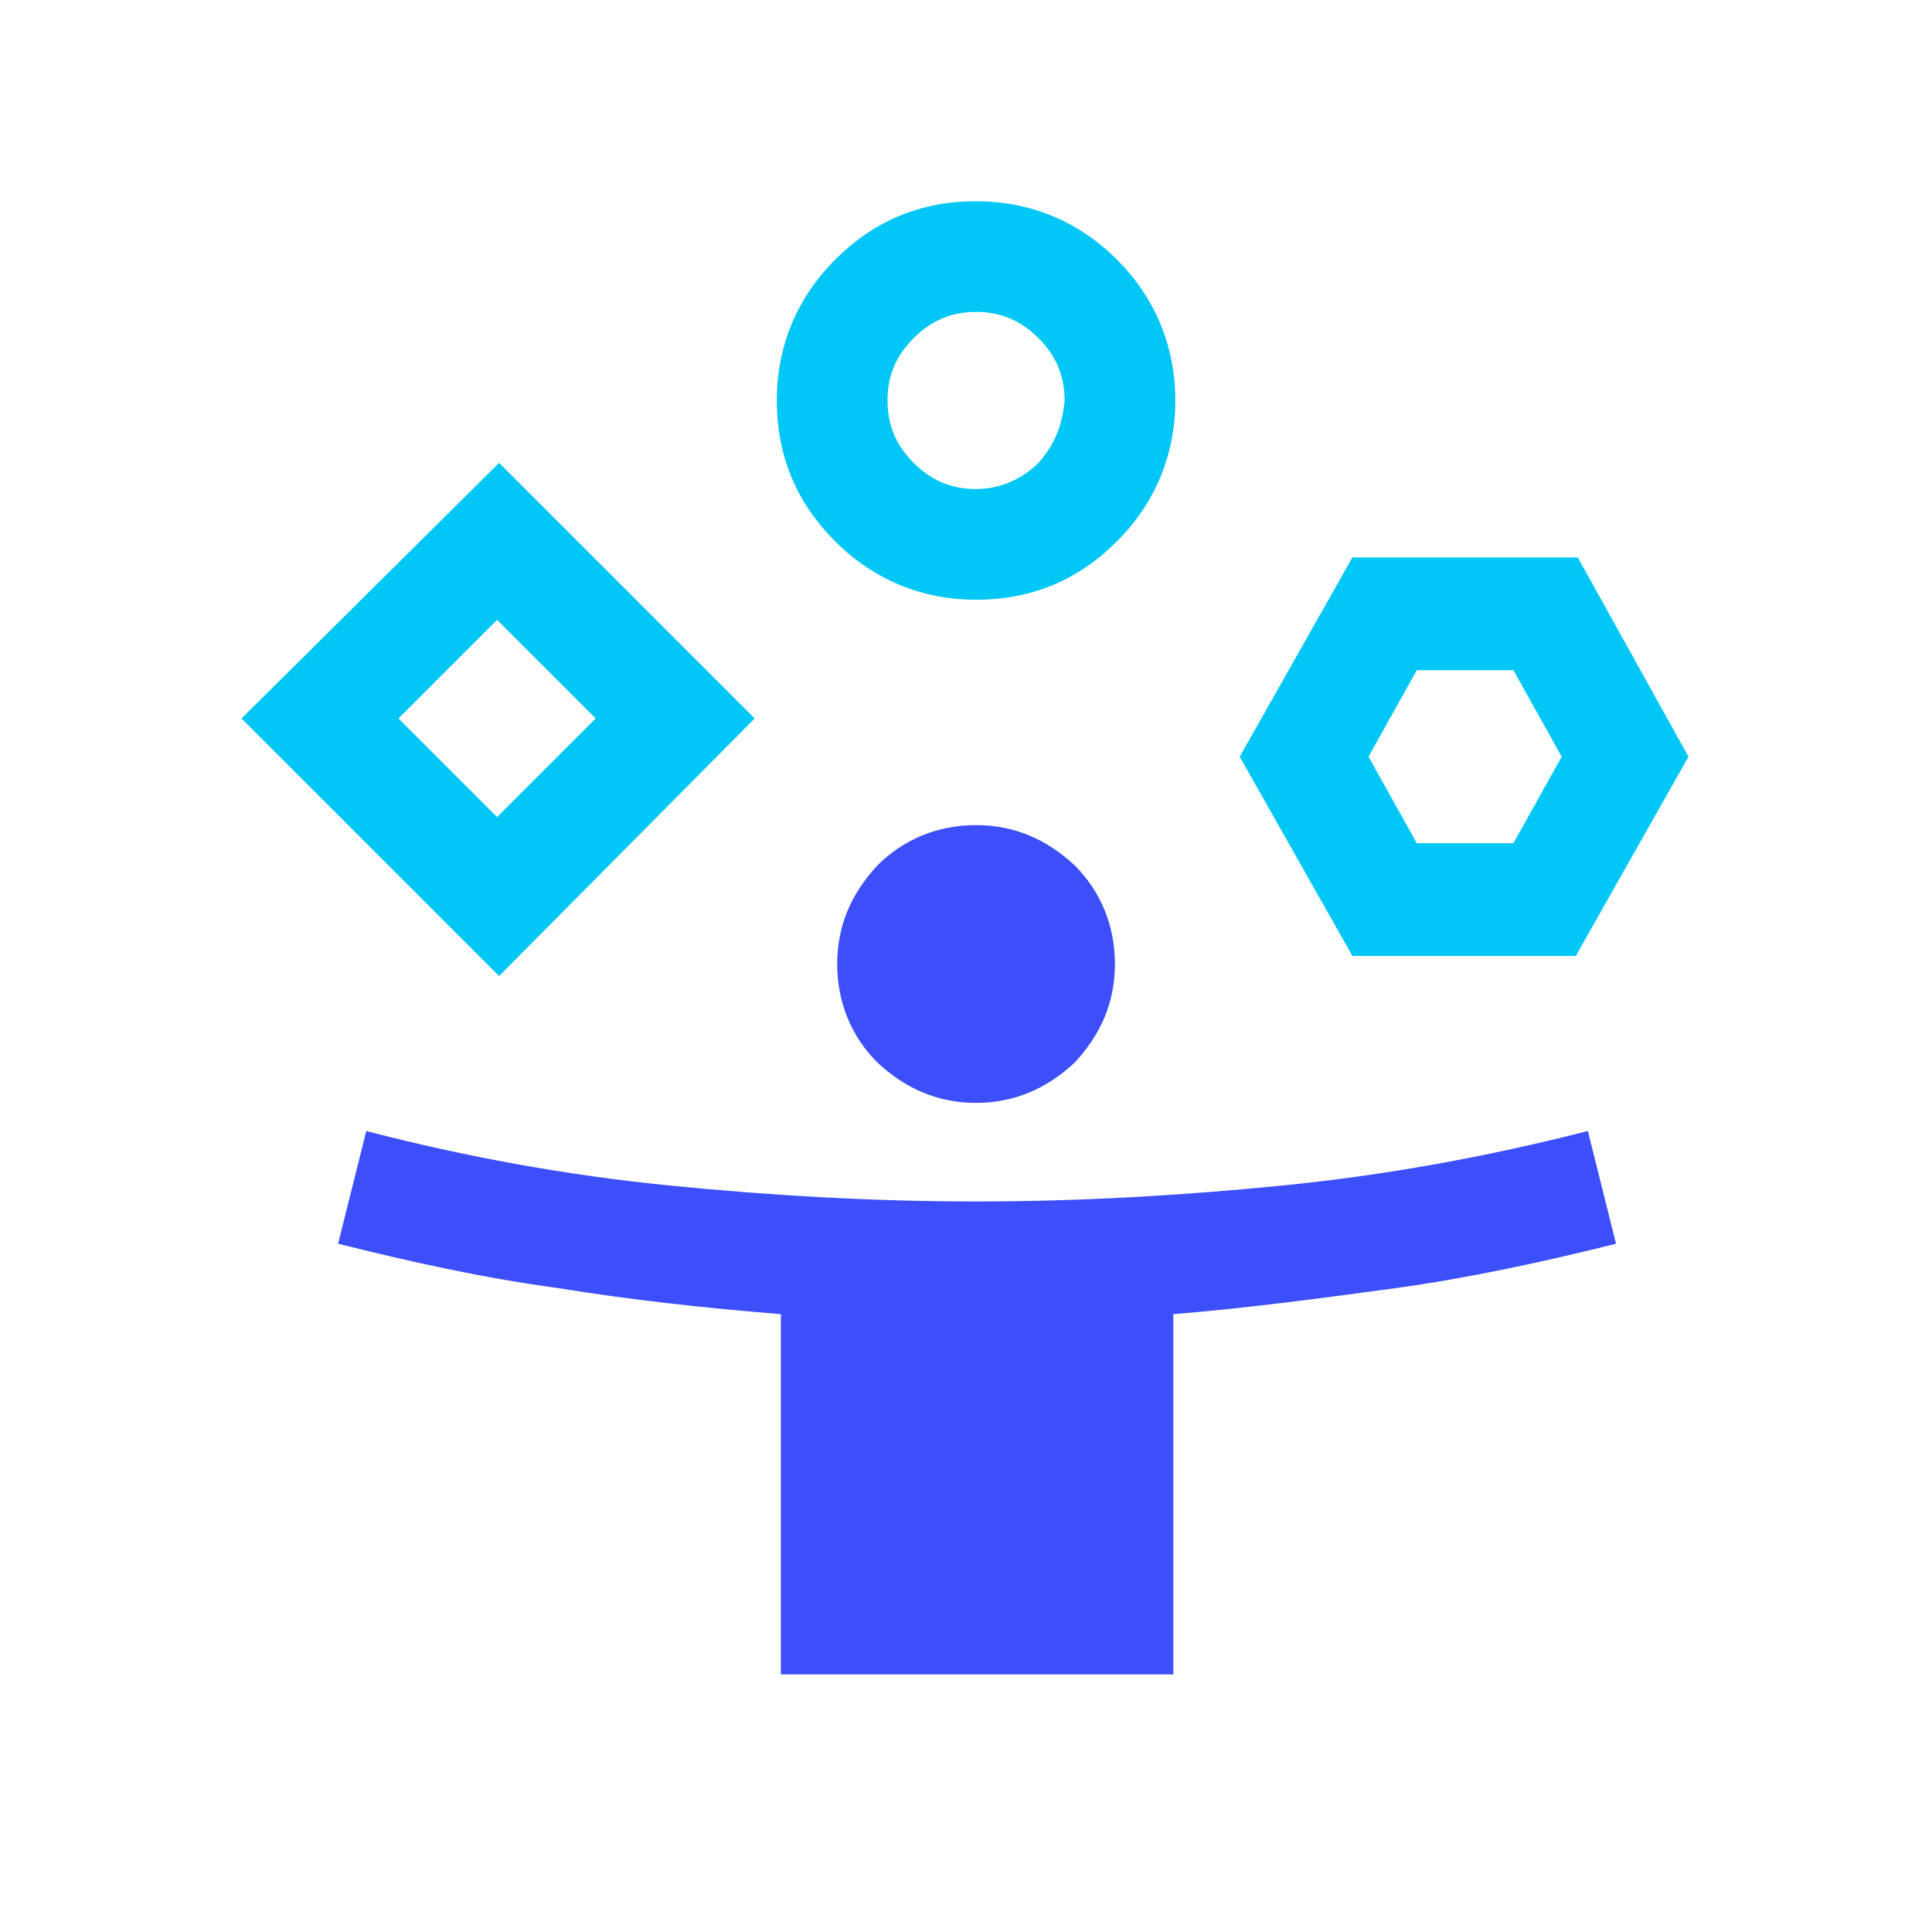 <?xml version="1.0" encoding="utf-8"?>
<!-- Generator: Adobe Illustrator 28.0.0, SVG Export Plug-In . SVG Version: 6.00 Build 0)  -->
<svg version="1.1" id="Layer_1" xmlns="http://www.w3.org/2000/svg" xmlns:xlink="http://www.w3.org/1999/xlink" x="0px" y="0px"
	 viewBox="0 0 96 96" style="enable-background:new 0 0 96 96;" xml:space="preserve">
<style type="text/css">
	.st0{fill:#3D4EFB;}
	.st1{fill:#00C7F5;}
</style>
<path class="st0" d="M38.8,83.2V65.3c-3.7-0.3-7.4-0.7-11.1-1.3c-3.7-0.5-7.3-1.3-10.9-2.2l1.4-5.6c5,1.3,10,2.2,15,2.7
	c5,0.5,10.1,0.8,15.3,0.8c5.2,0,10.3-0.3,15.3-0.8c5-0.5,10-1.4,15.1-2.7l1.4,5.6c-3.6,0.9-7.3,1.7-10.9,2.2
	c-3.7,0.5-7.4,1-11.1,1.3v17.9H38.8z M48.5,54.8c-1.9,0-3.5-0.7-4.9-2c-1.3-1.3-2-3-2-4.9c0-1.9,0.7-3.5,2-4.9c1.3-1.3,3-2,4.9-2
	s3.5,0.7,4.9,2c1.3,1.3,2,3,2,4.9s-0.7,3.5-2,4.9C52,54.1,50.4,54.8,48.5,54.8z"/>
<path class="st1" d="M24.8,23L12,35.7l12.8,12.8l12.7-12.8L24.8,23z M19.8,35.7l4.9-4.9l4.9,4.9l-4.9,4.9L19.8,35.7z"/>
<path class="st1" d="M55.5,12.9c-1.9-1.9-4.3-2.9-7-2.9c-2.8,0-5.1,1-7,2.9c-1.9,1.9-2.9,4.3-2.9,7c0,2.8,1,5.1,2.9,7
	c1.9,1.9,4.3,2.9,7,2.9c2.8,0,5.1-1,7-2.9c1.9-1.9,2.9-4.3,2.9-7C58.4,17.2,57.4,14.8,55.5,12.9z M51.6,23c-0.8,0.8-1.9,1.3-3.1,1.3
	c-1.2,0-2.2-0.4-3.1-1.3s-1.3-1.9-1.3-3.1c0-1.2,0.4-2.2,1.3-3.1s1.9-1.3,3.1-1.3c1.2,0,2.2,0.4,3.1,1.3s1.3,1.9,1.3,3.1
	C52.8,21.1,52.4,22.1,51.6,23z"/>
<path class="st1" d="M78.4,27.7H67.2l-5.6,9.9l5.6,9.9h11.1l5.6-9.9L78.4,27.7z M75.2,41.9h-4.8L68,37.6l2.4-4.3h4.8l2.4,4.3
	L75.2,41.9z"/>
</svg>
